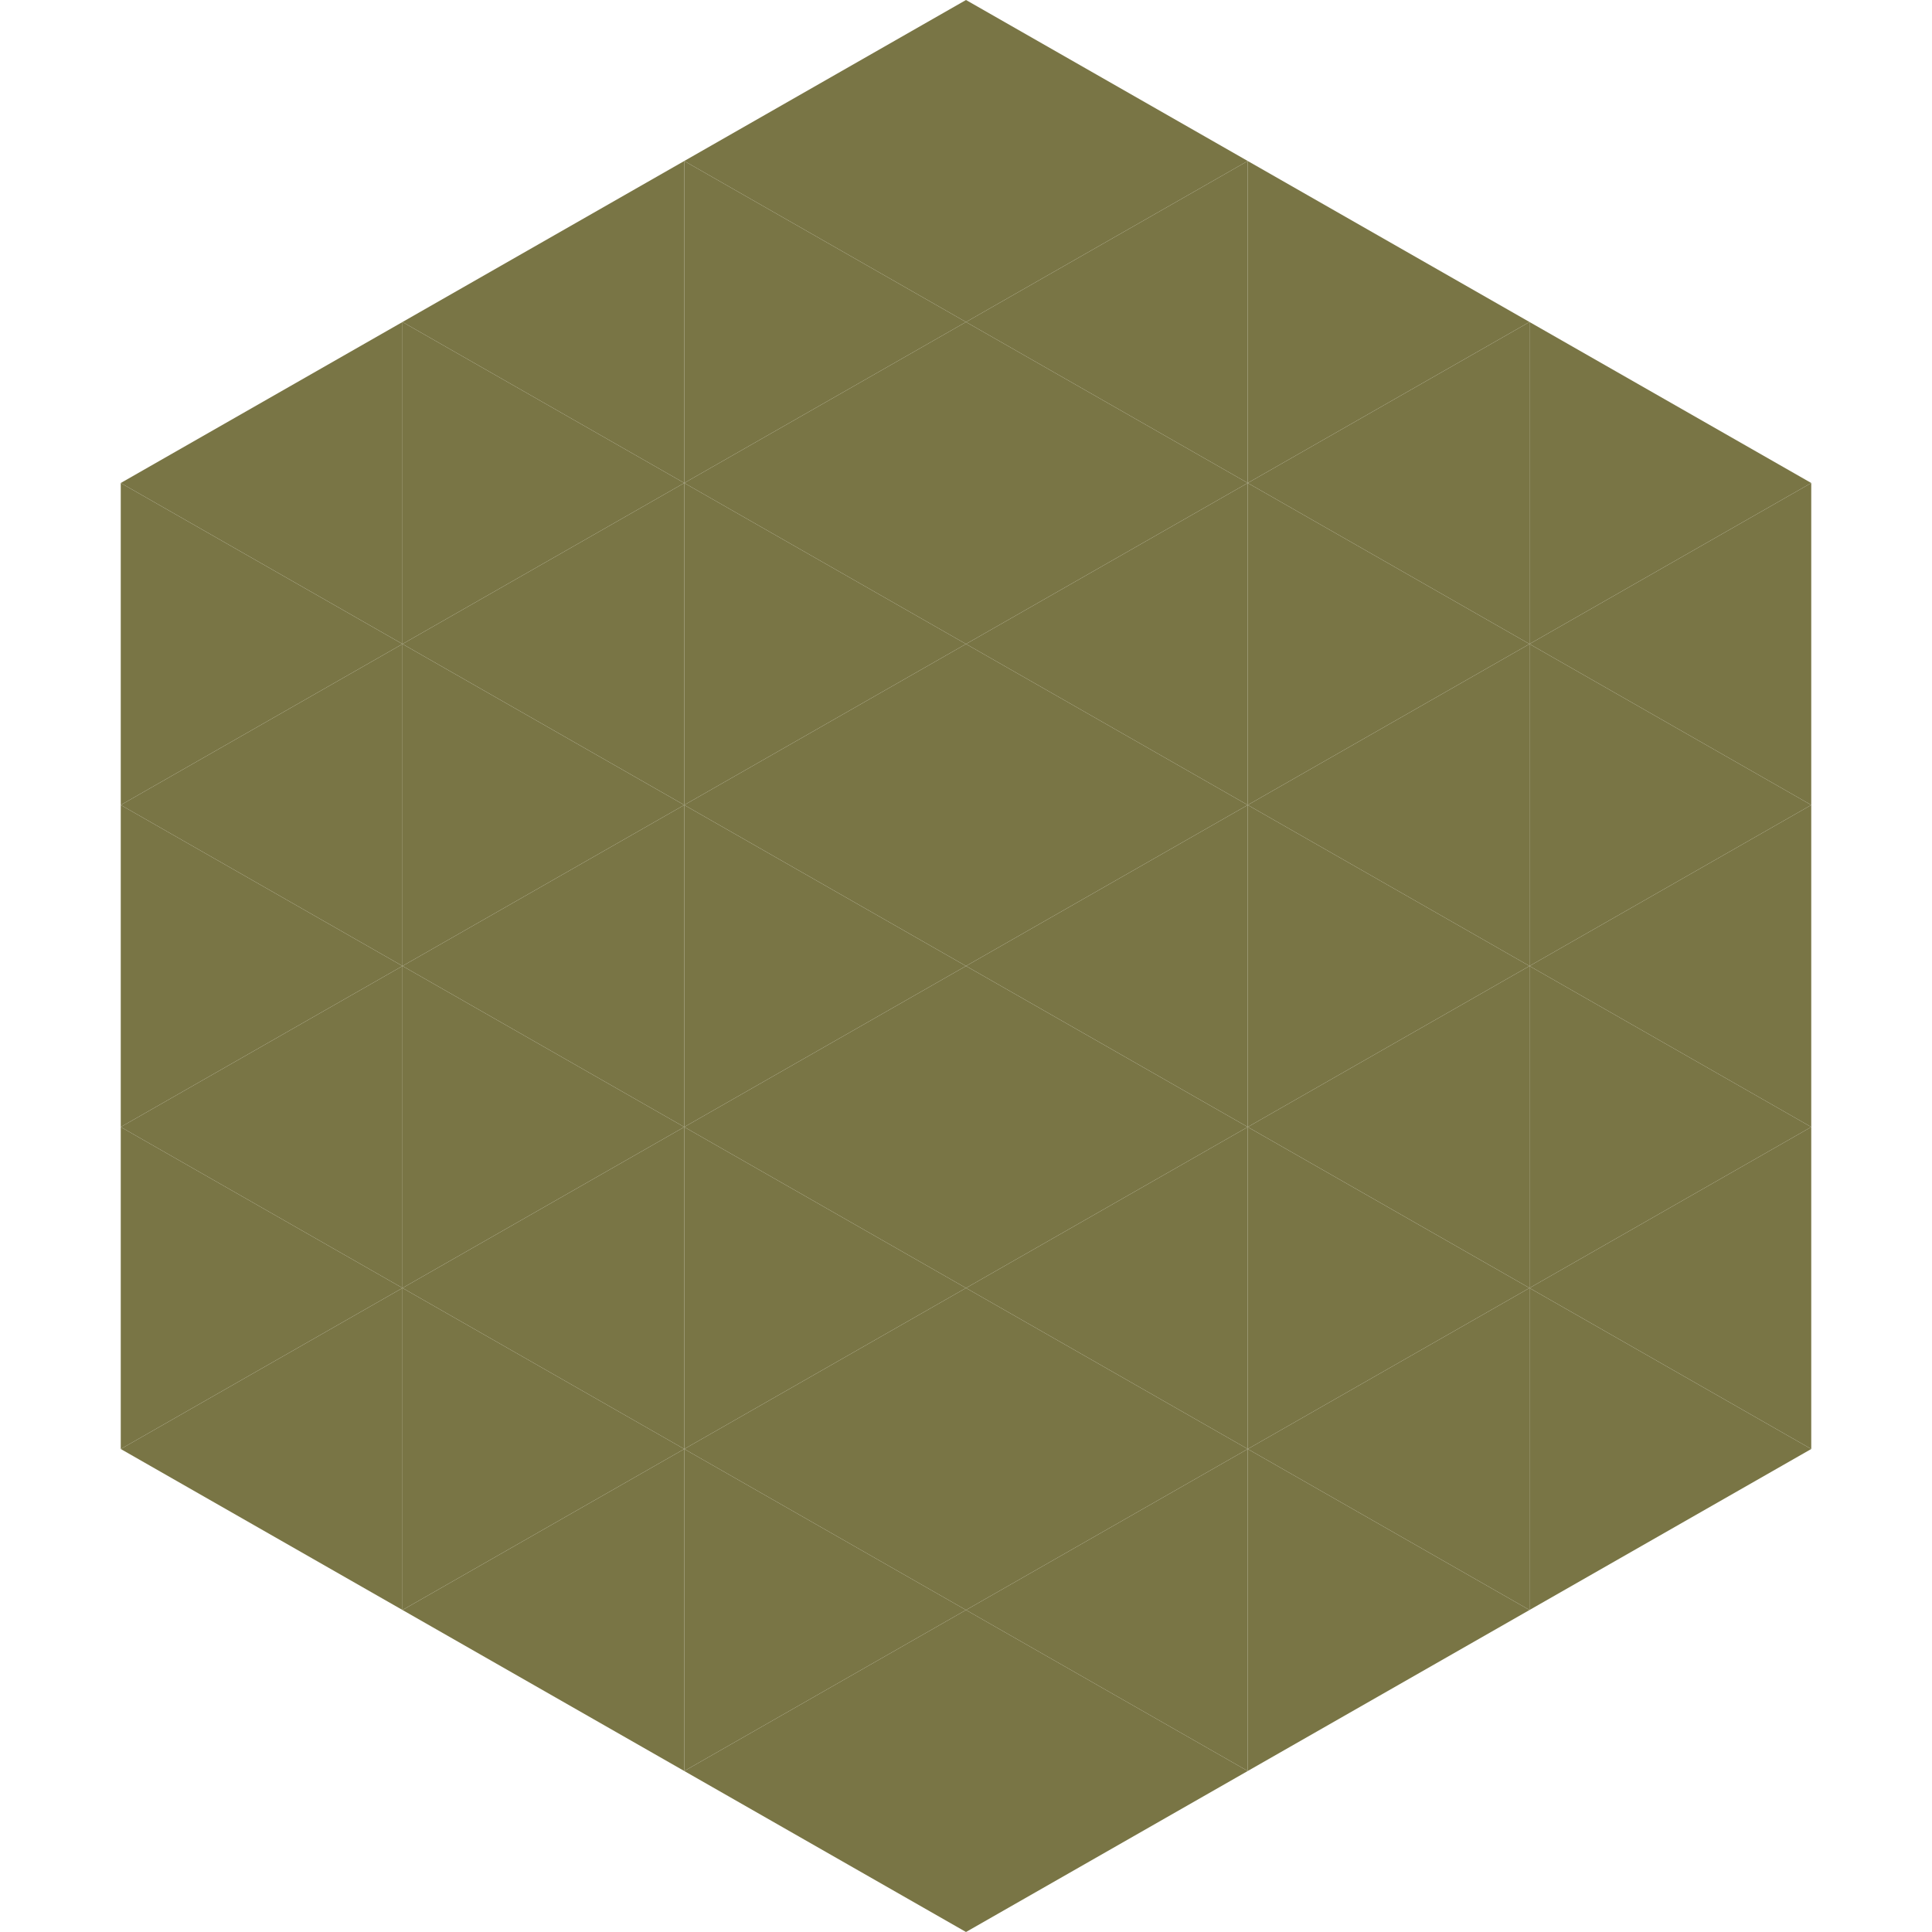 <?xml version="1.0"?>
<!-- Generated by SVGo -->
<svg width="240" height="240"
     xmlns="http://www.w3.org/2000/svg"
     xmlns:xlink="http://www.w3.org/1999/xlink">
<polygon points="50,40 15,60 50,80" style="fill:rgb(121,117,69)" />
<polygon points="190,40 225,60 190,80" style="fill:rgb(121,117,69)" />
<polygon points="15,60 50,80 15,100" style="fill:rgb(121,117,69)" />
<polygon points="225,60 190,80 225,100" style="fill:rgb(121,117,69)" />
<polygon points="50,80 15,100 50,120" style="fill:rgb(121,117,69)" />
<polygon points="190,80 225,100 190,120" style="fill:rgb(121,117,69)" />
<polygon points="15,100 50,120 15,140" style="fill:rgb(121,117,69)" />
<polygon points="225,100 190,120 225,140" style="fill:rgb(121,117,69)" />
<polygon points="50,120 15,140 50,160" style="fill:rgb(121,117,69)" />
<polygon points="190,120 225,140 190,160" style="fill:rgb(121,117,69)" />
<polygon points="15,140 50,160 15,180" style="fill:rgb(121,117,69)" />
<polygon points="225,140 190,160 225,180" style="fill:rgb(121,117,69)" />
<polygon points="50,160 15,180 50,200" style="fill:rgb(121,117,69)" />
<polygon points="190,160 225,180 190,200" style="fill:rgb(121,117,69)" />
<polygon points="15,180 50,200 15,220" style="fill:rgb(255,255,255); fill-opacity:0" />
<polygon points="225,180 190,200 225,220" style="fill:rgb(255,255,255); fill-opacity:0" />
<polygon points="50,0 85,20 50,40" style="fill:rgb(255,255,255); fill-opacity:0" />
<polygon points="190,0 155,20 190,40" style="fill:rgb(255,255,255); fill-opacity:0" />
<polygon points="85,20 50,40 85,60" style="fill:rgb(121,117,69)" />
<polygon points="155,20 190,40 155,60" style="fill:rgb(121,117,69)" />
<polygon points="50,40 85,60 50,80" style="fill:rgb(121,117,69)" />
<polygon points="190,40 155,60 190,80" style="fill:rgb(121,117,69)" />
<polygon points="85,60 50,80 85,100" style="fill:rgb(121,117,69)" />
<polygon points="155,60 190,80 155,100" style="fill:rgb(121,117,69)" />
<polygon points="50,80 85,100 50,120" style="fill:rgb(121,117,69)" />
<polygon points="190,80 155,100 190,120" style="fill:rgb(121,117,69)" />
<polygon points="85,100 50,120 85,140" style="fill:rgb(121,117,69)" />
<polygon points="155,100 190,120 155,140" style="fill:rgb(121,117,69)" />
<polygon points="50,120 85,140 50,160" style="fill:rgb(121,117,69)" />
<polygon points="190,120 155,140 190,160" style="fill:rgb(121,117,69)" />
<polygon points="85,140 50,160 85,180" style="fill:rgb(121,117,69)" />
<polygon points="155,140 190,160 155,180" style="fill:rgb(121,117,69)" />
<polygon points="50,160 85,180 50,200" style="fill:rgb(121,117,69)" />
<polygon points="190,160 155,180 190,200" style="fill:rgb(121,117,69)" />
<polygon points="85,180 50,200 85,220" style="fill:rgb(121,117,69)" />
<polygon points="155,180 190,200 155,220" style="fill:rgb(121,117,69)" />
<polygon points="120,0 85,20 120,40" style="fill:rgb(121,117,69)" />
<polygon points="120,0 155,20 120,40" style="fill:rgb(121,117,69)" />
<polygon points="85,20 120,40 85,60" style="fill:rgb(121,117,69)" />
<polygon points="155,20 120,40 155,60" style="fill:rgb(121,117,69)" />
<polygon points="120,40 85,60 120,80" style="fill:rgb(121,117,69)" />
<polygon points="120,40 155,60 120,80" style="fill:rgb(121,117,69)" />
<polygon points="85,60 120,80 85,100" style="fill:rgb(121,117,69)" />
<polygon points="155,60 120,80 155,100" style="fill:rgb(121,117,69)" />
<polygon points="120,80 85,100 120,120" style="fill:rgb(121,117,69)" />
<polygon points="120,80 155,100 120,120" style="fill:rgb(121,117,69)" />
<polygon points="85,100 120,120 85,140" style="fill:rgb(121,117,69)" />
<polygon points="155,100 120,120 155,140" style="fill:rgb(121,117,69)" />
<polygon points="120,120 85,140 120,160" style="fill:rgb(121,117,69)" />
<polygon points="120,120 155,140 120,160" style="fill:rgb(121,117,69)" />
<polygon points="85,140 120,160 85,180" style="fill:rgb(121,117,69)" />
<polygon points="155,140 120,160 155,180" style="fill:rgb(121,117,69)" />
<polygon points="120,160 85,180 120,200" style="fill:rgb(121,117,69)" />
<polygon points="120,160 155,180 120,200" style="fill:rgb(121,117,69)" />
<polygon points="85,180 120,200 85,220" style="fill:rgb(121,117,69)" />
<polygon points="155,180 120,200 155,220" style="fill:rgb(121,117,69)" />
<polygon points="120,200 85,220 120,240" style="fill:rgb(121,117,69)" />
<polygon points="120,200 155,220 120,240" style="fill:rgb(121,117,69)" />
<polygon points="85,220 120,240 85,260" style="fill:rgb(255,255,255); fill-opacity:0" />
<polygon points="155,220 120,240 155,260" style="fill:rgb(255,255,255); fill-opacity:0" />
</svg>
